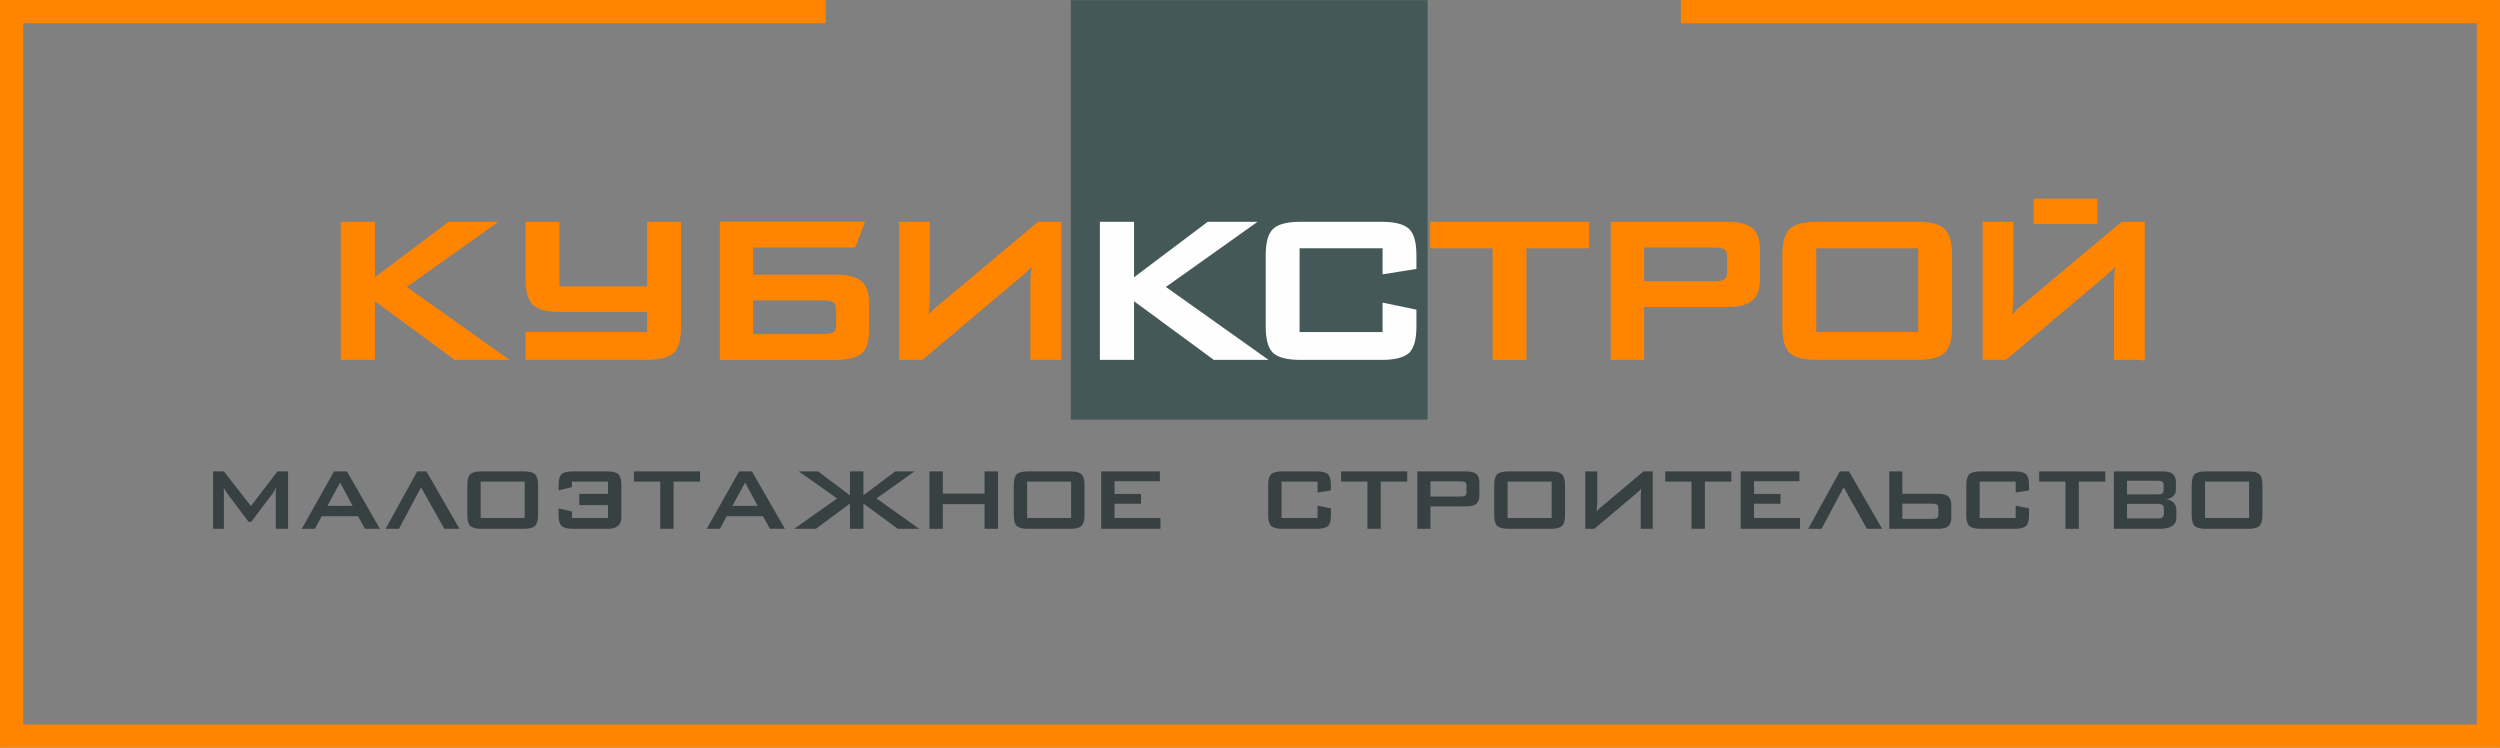 <?xml version="1.0" encoding="UTF-8"?> <svg xmlns="http://www.w3.org/2000/svg" xmlns:xlink="http://www.w3.org/1999/xlink" xml:space="preserve" width="273.445mm" height="81.782mm" version="1.1" style="shape-rendering:geometricPrecision; text-rendering:geometricPrecision; image-rendering:optimizeQuality; fill-rule:evenodd; clip-rule:evenodd" viewBox="0 0 47692 14264"><rect x="0" y="0" width="47692" height="14264" fill="#808080" stroke="none"/> <defs> <style type="text/css"> .str0 {stroke:#FEFEFE;stroke-width:43.602} .str1 {stroke:#FF8400;stroke-width:43.602} .fil2 {fill:#FEFEFE} .fil0 {fill:#374141} .fil1 {fill:#445957} .fil4 {fill:#FF8400} .fil3 {fill:#FF8400;fill-rule:nonzero} </style> </defs> <g id="Слой_x0020_1">  <path class="fil0" d="M4065 10088l0 -1095 206 0 515 661 506 -661 203 0 0 1095 -235 0 0 -678c0,-19 0,-35 2,-48 2,-17 4,-40 6,-68 -7,14 -14,27 -20,39 -6,13 -11,23 -16,31 -12,21 -21,36 -28,45l-411 547 -51 0 -411 -549c-14,-17 -26,-37 -39,-60 -13,-21 -22,-38 -27,-53 2,23 4,44 6,64l0 52 0 678 -206 0zm2181 -438l480 0 -238 -445 -242 445zm-490 438l617 -1095 246 0 628 1095 -286 0 -131 -240 -694 0 -128 240 -252 0zm2379 -1095l631 1095 -290 0 -444 -792 -421 792 -255 0 603 -1095 176 0zm780 259c0,-99 18,-167 54,-204 40,-37 112,-55 217,-55l806 0c106,0 177,18 214,55 39,36 58,104 58,204l0 577c0,99 -19,167 -58,204 -37,36 -108,55 -214,55l-806 0c-105,0 -177,-19 -217,-55 -36,-37 -54,-105 -54,-204l0 -577zm254 630l840 0 0 -694 -840 0 0 694zm1742 -694l687 0 0 233 -547 0 0 215 547 0 0 246 -687 0 0 -124 -255 -59 0 129c0,99 19,167 55,205 40,36 112,55 217,55l698 0c29,0 61,-7 96,-19 35,-12 66,-33 92,-64 26,-30 39,-71 39,-123l0 -507 0 -123c0,-99 -19,-167 -56,-204 -38,-37 -110,-55 -216,-55l-653 0c-106,0 -178,18 -217,55 -36,37 -55,105 -55,204l0 104 255 -64 0 -104zm1939 0l0 900 -255 0 0 -900 -502 0 0 -195 1262 0 0 195 -505 0zm1122 462l480 0 -238 -445 -242 445zm-490 438l617 -1095 246 0 628 1095 -286 0 -132 -240 -693 0 -128 240 -252 0zm2732 0l0 -482 -649 482 -415 0 820 -579 -731 -516 368 0 607 456 0 -456 257 0 0 456 607 -456 369 0 -726 516 815 579 -409 0 -656 -482 0 482 -257 0zm1518 0l0 -1095 254 0 0 424 796 0 0 -424 256 0 0 1095 -256 0 0 -471 -796 0 0 471 -254 0zm1608 -836c0,-99 18,-167 54,-204 40,-37 112,-55 217,-55l806 0c106,0 177,18 214,55 39,36 58,104 58,204l0 577c0,99 -19,167 -58,204 -37,36 -108,55 -214,55l-806 0c-105,0 -177,-19 -217,-55 -36,-37 -54,-105 -54,-204l0 -577zm254 630l840 0 0 -694 -840 0 0 694zm1413 206l0 -1095 1120 0 0 187 -865 0 0 243 505 0 0 187 -505 0 0 272 876 0 0 206 -1131 0zm4128 -900l-687 0 0 694 687 0 0 -236 255 53 0 129c0,100 -18,168 -56,205 -39,36 -111,55 -216,55l-653 0c-105,0 -177,-19 -216,-55 -37,-37 -56,-105 -56,-204l0 -577c0,-99 19,-167 56,-204 39,-37 111,-55 216,-55l653 0c105,0 178,18 216,55 38,37 56,105 56,204l0 104 -255 40 0 -208zm1205 0l0 900 -254 0 0 -900 -503 0 0 -195 1262 0 0 195 -505 0zm1521 -6l-572 0 0 290 572 0c45,0 75,-6 92,-19 15,-13 23,-35 23,-68l0 -116c0,-33 -8,-56 -23,-68 -17,-13 -47,-19 -92,-19zm-823 906l0 -1095 936 0c85,0 149,16 191,49 38,34 57,88 57,163l0 244c0,74 -19,127 -58,161 -40,34 -103,51 -190,51l-685 0 0 427 -251 0zm1468 -836c0,-99 19,-167 55,-204 39,-37 112,-55 217,-55l806 0c106,0 177,18 214,55 39,36 58,104 58,204l0 577c0,99 -19,167 -58,204 -37,36 -109,55 -214,55l-806 0c-105,0 -177,-19 -217,-55 -36,-37 -55,-105 -55,-204l0 -577zm255 630l840 0 0 -694 -840 0 0 694zm2768 206l0 -1095 -174 0 -770 645c-31,25 -55,45 -69,59 -14,14 -33,34 -56,60 2,-27 4,-50 5,-71 1,-21 3,-40 4,-59 1,-17 2,-37 2,-59l0 -575 -229 0 0 1095 174 0 804 -678c20,-17 37,-32 51,-46 15,-14 28,-29 40,-42 -1,12 -2,29 -4,49 -2,21 -4,36 -5,46 -1,21 -2,48 -2,79l0 592 229 0zm995 -900l0 900 -255 0 0 -900 -502 0 0 -195 1262 0 0 195 -505 0zm683 900l0 -1095 1120 0 0 187 -865 0 0 243 505 0 0 187 -505 0 0 272 876 0 0 206 -1131 0zm2067 -1095l632 1095 -291 0 -443 -792 -422 792 -255 0 603 -1095 176 0zm1590 906l-573 0 0 -291 573 0c44,0 74,6 91,19 16,14 23,36 23,68l0 117c0,32 -7,55 -23,68 -17,12 -47,19 -91,19zm-823 -906l0 1095 935 0c86,0 150,-17 191,-49 39,-34 58,-89 58,-164l0 -244c0,-73 -19,-127 -58,-161 -41,-33 -104,-50 -191,-50l-685 0 0 -427 -250 0zm2412 195l-687 0 0 694 687 0 0 -236 255 53 0 129c0,100 -19,168 -56,205 -39,36 -111,55 -216,55l-653 0c-105,0 -177,-19 -216,-55 -37,-37 -56,-105 -56,-204l0 -577c0,-99 19,-167 56,-204 39,-37 111,-55 216,-55l653 0c105,0 177,18 216,55 37,37 56,105 56,204l0 104 -255 40 0 -208zm1205 0l0 900 -255 0 0 -900 -502 0 0 -195 1262 0 0 195 -505 0zm1500 -17l-581 0 0 261 581 0c43,0 73,-6 91,-17 17,-13 26,-33 26,-62l0 -103c0,-29 -9,-49 -26,-62 -18,-11 -48,-17 -91,-17zm0 441l-581 0 0 278 581 0c49,0 81,-7 97,-21 17,-15 26,-40 26,-76l0 -83c0,-36 -9,-62 -26,-76 -16,-15 -49,-22 -97,-22zm-832 476l0 -1095 938 0c86,0 149,17 189,51 38,34 57,88 57,161l0 134c0,51 -16,93 -49,125 -33,34 -80,53 -140,59 64,9 112,32 147,68 34,36 51,83 51,142l0 140c0,71 -27,125 -81,162 -52,35 -133,53 -242,53l-870 0zm1485 -836c0,-99 19,-167 55,-204 39,-37 111,-55 217,-55l806 0c106,0 177,18 214,55 38,36 58,104 58,204l0 577c0,99 -20,167 -58,204 -37,36 -109,55 -214,55l-806 0c-105,0 -177,-19 -217,-55 -36,-37 -55,-105 -55,-204l0 -577zm255 630l840 0 0 -694 -840 0 0 694z"></path> <rect class="fil1" x="20428" y="3" width="6806" height="8002"></rect> <polygon class="fil2 str0" points="21004,6844 21004,4253 21612,4253 21612,5333 23047,4253 23922,4253 22204,5474 24132,6844 23163,6844 21612,5704 21612,6844 "></polygon> <path class="fil2 str0" d="M26397 4715l-1627 0 0 1642 1627 0 0 -557 602 125 0 306c0,235 -43,396 -131,484 -93,86 -263,129 -512,129l-1545 0c-248,0 -419,-43 -512,-129 -88,-88 -131,-249 -131,-483l0 -1366c0,-234 43,-394 131,-481 92,-88 263,-132 512,-132l1545 0c249,0 420,44 512,132 88,87 131,247 131,481l0 246 -602 96 0 -493z"></path> <g id="_1196305587776"> <polygon class="fil3" points="32066,0 47470,0 47692,0 47692,222 47692,14042 47692,14264 47470,14264 222,14264 0,14264 0,14042 0,222 0,0 222,0 15752,0 15752,443 443,443 443,13821 47249,13821 47249,443 32066,443 "></polygon> <g> <polygon class="fil4 str1" points="6522,6844 6522,4253 7130,4253 7130,5333 8565,4253 9440,4253 7722,5474 9651,6844 8681,6844 7130,5704 7130,6844 "></polygon> <path class="fil4 str1" d="M10047 6844l0 -487 1482 0 838 0 0 -427 -1677 0c-251,0 -420,-43 -508,-131 -90,-85 -135,-245 -135,-481l0 -1065 603 0 0 1231 1717 0 0 -1231 603 0 0 1979c0,235 -44,395 -130,483 -94,86 -265,129 -513,129l-844 0 -793 0 -643 0z"></path> <path class="fil4 str1" d="M15702 6397l-1356 0 0 -688 1356 0c102,0 174,16 216,46 37,31 55,85 55,160l0 277c0,76 -18,129 -55,161 -40,29 -112,44 -216,44zm-1948 -2145l0 2592 2214 0c203,0 355,-38 453,-115 89,-81 135,-210 135,-388l0 -577c0,-173 -46,-301 -135,-381 -96,-80 -248,-120 -453,-120l-1622 0 0 -563 1953 0 172 -448 -2125 0 -592 0z"></path> <path class="fil4 str1" d="M20222 6844l0 -2591 -412 0 -1823 1528c-75,58 -130,105 -164,139 -34,34 -78,81 -132,141 5,-62 9,-118 12,-167 2,-49 6,-95 9,-139 3,-41 5,-87 5,-141l0 -1361 -543 0 0 2591 412 0 1903 -1602c48,-41 88,-78 120,-110 36,-34 68,-68 96,-100 -2,29 -5,68 -10,117 -5,49 -9,85 -11,109 -4,50 -5,112 -5,185l0 1401 543 0z"></path> <polygon class="fil4 str1" points="29098,4715 29098,6844 28496,6844 28496,4715 27306,4715 27306,4253 30293,4253 30293,4715 "></polygon> <path class="fil4 str1" d="M32698 4700l-1355 0 0 688 1355 0c106,0 178,-15 216,-45 37,-30 56,-84 56,-161l0 -276c0,-77 -19,-130 -56,-161 -38,-30 -110,-45 -216,-45zm-1948 2144l0 -2591 2214 0c203,0 355,39 453,117 90,79 135,207 135,385l0 578c0,174 -45,300 -136,381 -96,81 -246,121 -452,121l-1621 0 0 1009 -593 0z"></path> <path class="fil4 str1" d="M34024 4866c0,-234 44,-395 130,-481 93,-88 263,-132 513,-132l1907 0c251,0 420,44 507,132 91,85 137,246 137,481l0 1366c0,236 -46,396 -137,483 -88,86 -257,129 -507,129l-1907 0c-249,0 -419,-43 -513,-129 -86,-88 -130,-248 -130,-483l0 -1366zm603 1491l1988 0 0 -1642 -1988 0 0 1642z"></path> <path class="fil4 str1" d="M40893 6844l0 -2591 -412 0 -1822 1528c-77,58 -132,105 -166,139 -39,39 -82,87 -130,141 4,-53 7,-109 11,-171 3,-61 7,-106 9,-135 3,-41 4,-87 4,-141l0 -1361 -542 0 0 2591 412 0 1903 -1602c54,-47 94,-84 120,-110 41,-40 72,-74 95,-100 -1,29 -4,68 -9,117 -5,49 -9,85 -10,109 -4,50 -5,112 -5,185l0 1401 542 0zm-2074 -2591l0 -442 1170 0 0 442 -1170 0z"></path> </g> </g> </g> </svg> 